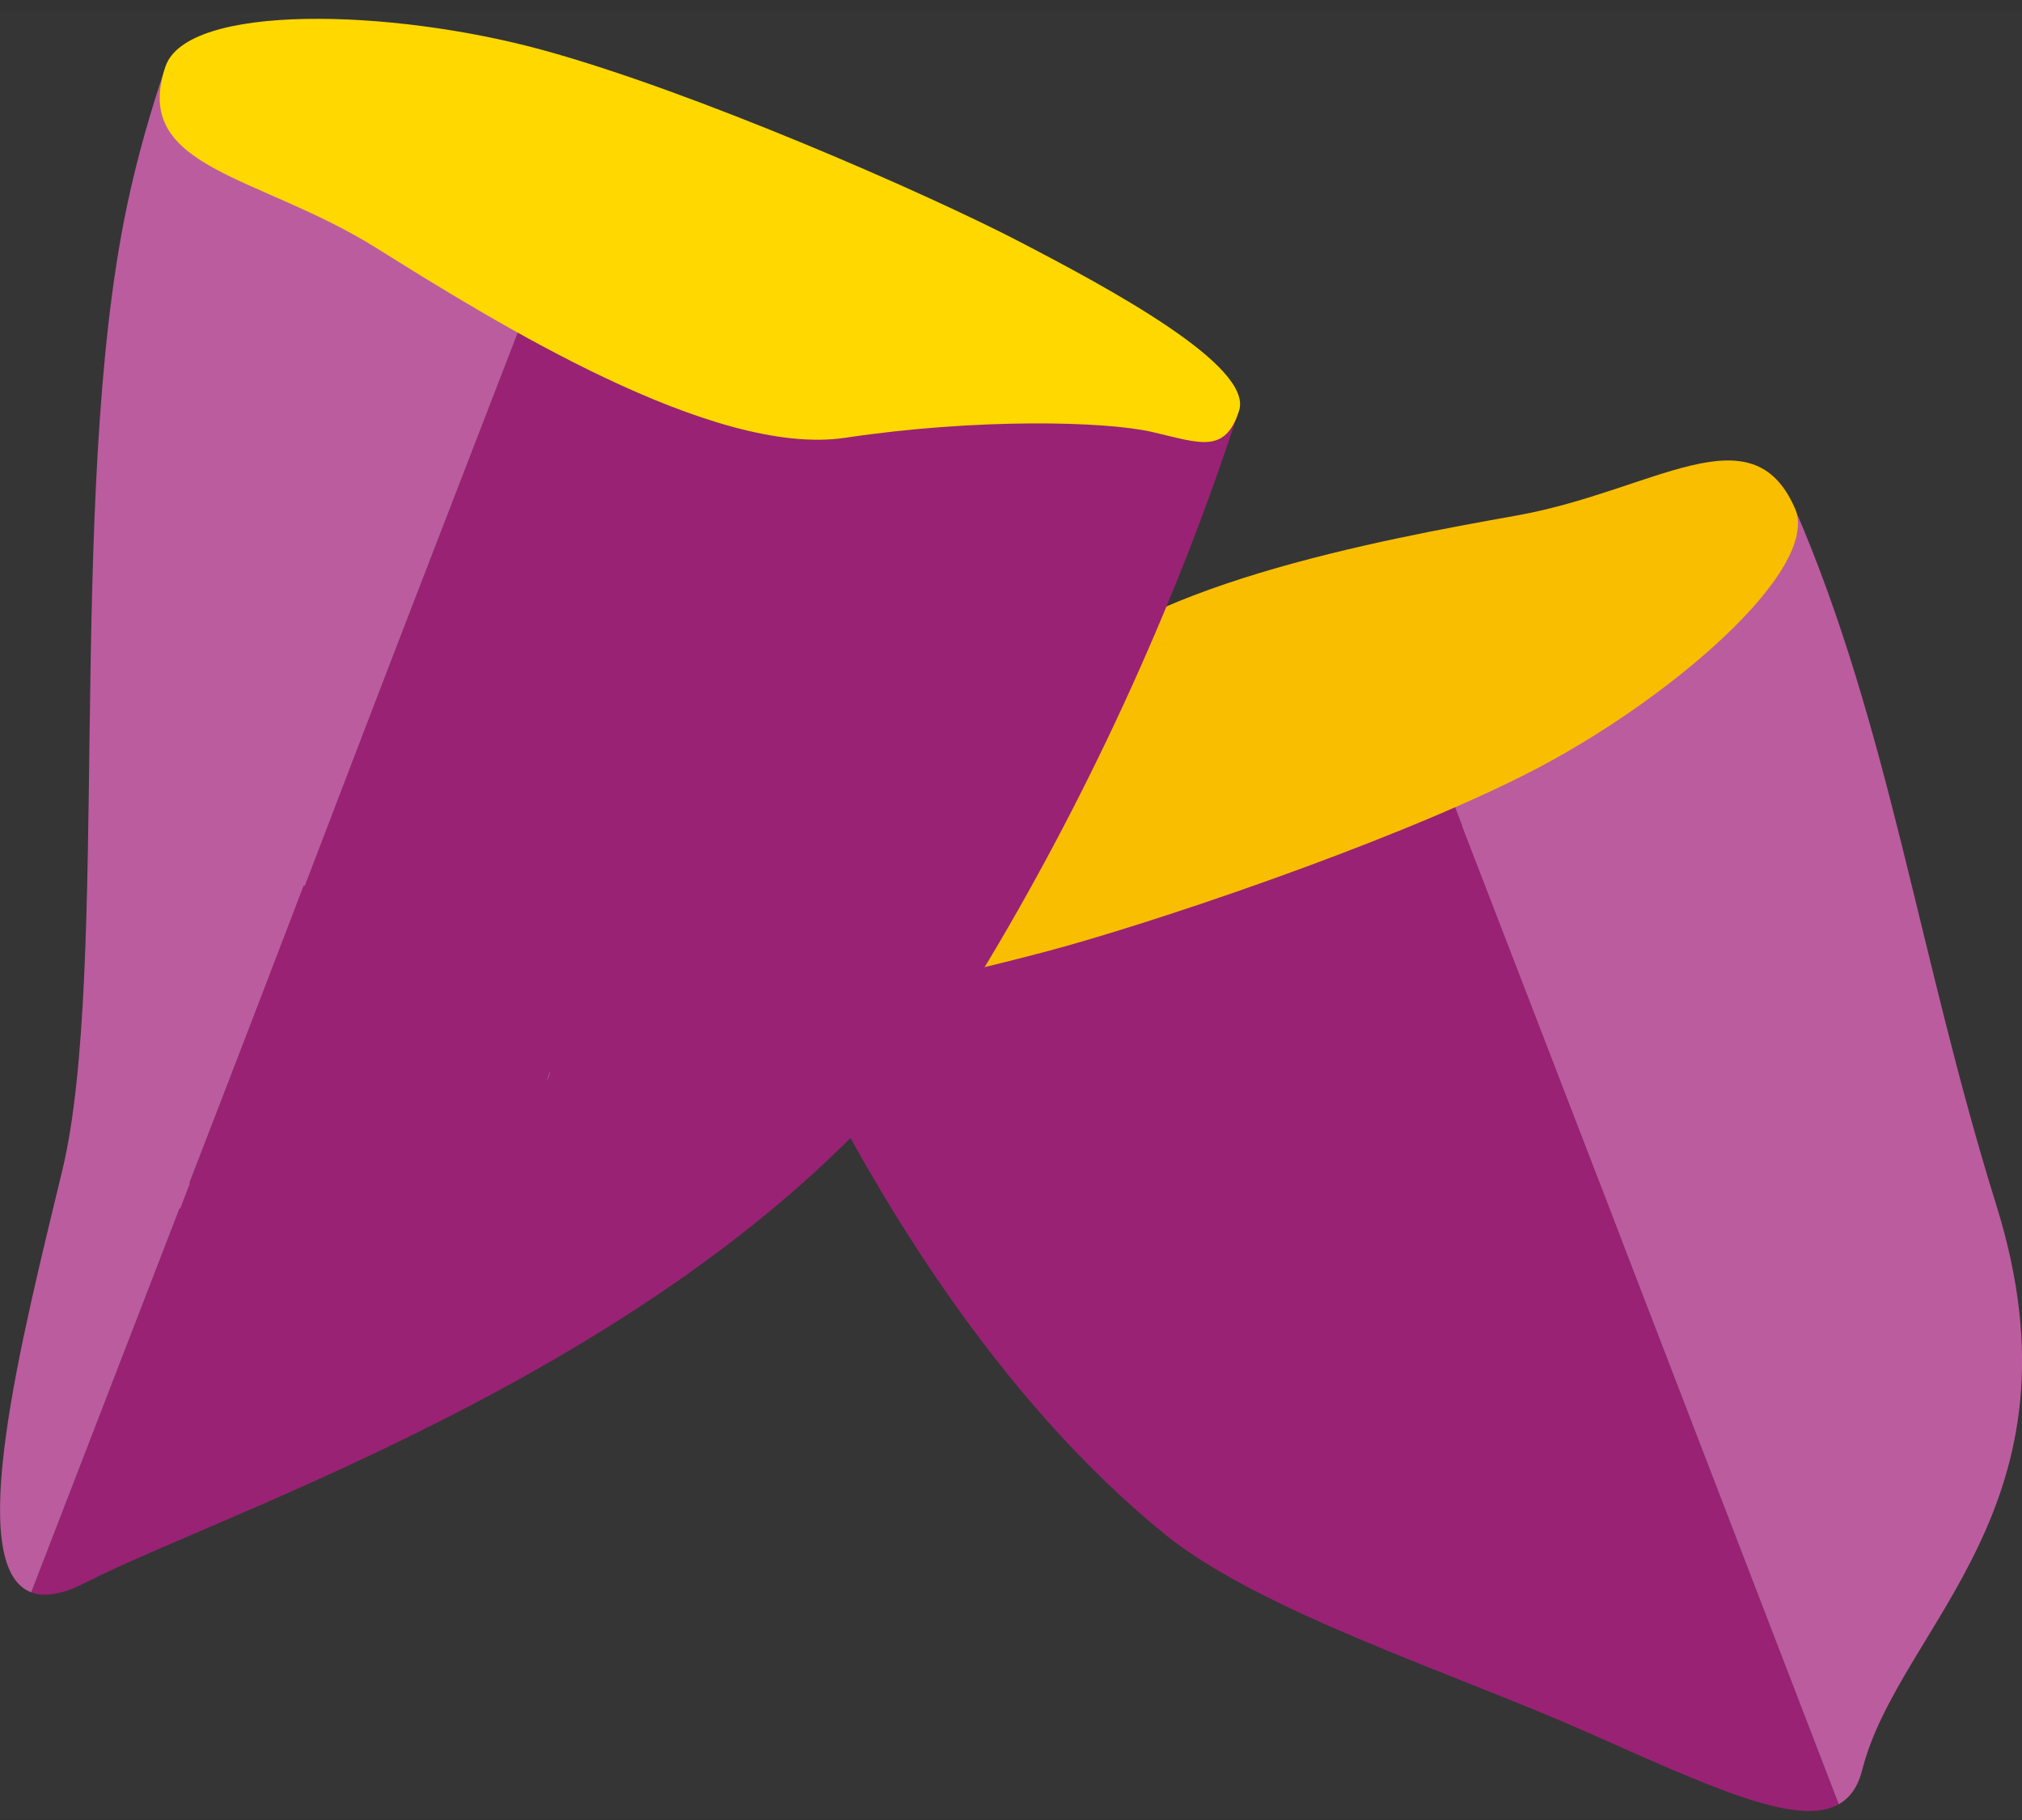 <svg width="150" height="135" viewBox="0 0 150 135" fill="none" xmlns="http://www.w3.org/2000/svg">
<rect x="0" y="0" width="150" height="135" fill="#333333" stroke="none"/>
<g clip-path="url(#clip0_1474_1164907)">
<rect width="150" height="134" transform="translate(0.004 0.865)" fill="white" fill-opacity="0.01"/>
<path d="M119.577 90.102L107.447 94.77C106.928 94.971 106.326 94.704 106.126 94.183C105.925 93.664 106.2 93.079 106.72 92.878L118.851 88.21L104.427 50.736L57.008 72.246C64.522 88.92 74.392 103.996 86.343 113.752C93.406 119.521 107.955 124.14 117.808 128.519C126.987 132.596 133.367 135.56 136.408 133.833L119.577 90.102ZM79.68 82.926C79.158 83.126 78.558 82.861 78.357 82.338C78.156 81.818 78.429 81.234 78.952 81.033L84.865 78.758C85.389 78.556 85.964 78.814 86.165 79.335C86.365 79.857 86.117 80.45 85.593 80.65L79.68 82.926Z" fill="#992274"/>
<path d="M118.849 88.211L106.719 92.879C106.2 93.079 105.926 93.663 106.125 94.184C106.325 94.704 106.927 94.97 107.446 94.771L119.576 90.103L136.407 133.833C137.255 133.347 137.835 132.527 138.151 131.269C140.891 120.53 155.056 111.732 148.104 89.423C142.315 70.848 140.143 53.882 133.14 37.712L104.426 50.737L118.849 88.211Z" fill="#BB5C9F"/>
<path d="M78.351 82.339C78.552 82.861 79.152 83.127 79.674 82.926L85.588 80.649C86.11 80.448 86.359 79.854 86.159 79.333C85.958 78.813 85.383 78.556 84.859 78.757L78.946 81.034C78.424 81.234 78.151 81.818 78.351 82.339Z" fill="#B93F69"/>
<path d="M113.029 62.479C113.231 63.003 113.815 63.264 114.337 63.063L126.162 58.512C126.684 58.312 126.945 57.726 126.744 57.202C126.543 56.68 125.958 56.421 125.435 56.624L113.611 61.174C113.088 61.375 112.828 61.959 113.029 62.481V62.479Z" fill="#992274"/>
<path d="M86.159 79.333C85.958 78.813 85.383 78.556 84.859 78.757L78.946 81.034C78.424 81.234 78.151 81.818 78.351 82.339C78.552 82.861 79.152 83.127 79.674 82.926L85.588 80.649C86.11 80.448 86.359 79.854 86.159 79.333Z" fill="#BB5C9F"/>
<path d="M135.502 103.242C135.703 103.765 136.288 104.027 136.811 103.826L142.722 101.551C143.245 101.35 143.505 100.763 143.304 100.24C143.102 99.716 142.516 99.456 141.994 99.659L136.082 101.934C135.56 102.134 135.3 102.72 135.502 103.244V103.242Z" fill="#992274"/>
<path d="M124.656 87.052C124.455 86.534 123.881 86.275 123.342 86.483L106.717 92.883C106.198 93.083 105.924 93.667 106.124 94.188C106.325 94.708 106.927 94.974 107.446 94.775L124.071 88.375C124.609 88.167 124.857 87.575 124.656 87.054V87.052Z" fill="#B93F69"/>
<path d="M133.155 37.702C129.942 30.349 122.682 36.421 112.521 38.237C102.361 40.053 83.587 43.478 77.307 51.143C71.027 58.809 63.825 65.021 60.696 66.767C57.568 68.514 55.58 69.149 56.988 72.252C58.433 75.436 70.157 72.535 77.554 70.594C84.952 68.652 102.831 62.675 113.244 57.401C123.658 52.126 135.145 42.255 133.155 37.7V37.702Z" fill="#F9BE00"/>
<rect x="75.006" y="76.686" width="36.737" height="30.556" transform="rotate(-21.121 75.006 76.686)" fill="#992274"/>
<rect x="108.463" y="61.261" width="21.167" height="52.819" transform="rotate(-21.121 108.463 61.261)" fill="#BB5C9F"/>
<path d="M14.051 87.74L19.827 89.971C20.348 90.171 20.621 90.757 20.42 91.275C20.22 91.796 19.618 92.061 19.097 91.861L13.321 89.631L2.32 118.11C3.291 118.484 4.628 118.283 6.394 117.37C17.245 111.775 56.291 99.348 72.675 72.351C80.237 59.908 87.094 45.329 91.899 30.463L42.313 14.571L14.051 87.739V87.74ZM40.136 78.52C40.676 78.728 40.931 79.304 40.723 79.844C40.522 80.365 39.946 80.62 39.406 80.412L33.51 78.135C32.988 77.932 32.715 77.35 32.917 76.83C33.125 76.291 33.72 76.042 34.242 76.244L40.137 78.521L40.136 78.52ZM66.675 56.46C67.196 56.661 67.469 57.246 67.266 57.767C67.066 58.287 66.464 58.555 65.943 58.354L49.325 51.937C48.807 51.736 48.539 51.134 48.74 50.614C48.941 50.093 49.537 49.844 50.056 50.044L66.674 56.462L66.675 56.46ZM57.129 28.596C57.648 28.796 57.905 29.375 57.704 29.895C57.503 30.416 56.918 30.687 56.399 30.486L44.569 25.916C44.048 25.715 43.801 25.12 44.001 24.6C44.202 24.079 44.778 23.823 45.299 24.023L57.129 28.594V28.596Z" fill="#992274"/>
<path d="M19.094 91.864C19.615 92.064 20.217 91.799 20.417 91.278C20.618 90.759 20.345 90.174 19.825 89.973L14.049 87.743L42.31 14.576L12.285 4.952C11.152 8.292 10.166 11.726 9.409 15.329C4.869 36.939 8.209 71.895 4.622 86.812C1.611 99.304 -2.727 116.207 2.317 118.114L13.318 89.635L19.094 91.865V91.864Z" fill="#BB5C9F"/>
<path d="M49.319 51.934L65.936 58.353C66.457 58.554 67.057 58.288 67.26 57.766C67.46 57.245 67.189 56.66 66.668 56.459L50.051 50.04C49.532 49.839 48.936 50.089 48.735 50.609C48.534 51.13 48.8 51.731 49.321 51.932L49.319 51.934Z" fill="#B93F69"/>
<path d="M32.914 76.83C32.713 77.35 32.986 77.934 33.507 78.134L39.402 80.412C39.942 80.619 40.517 80.365 40.719 79.844C40.927 79.305 40.674 78.729 40.134 78.521L34.239 76.244C33.716 76.043 33.123 76.291 32.914 76.83Z" fill="#B93F69"/>
<path d="M57.704 29.894C57.904 29.374 57.648 28.795 57.129 28.595L45.297 24.024C44.778 23.824 44.2 24.08 43.999 24.601C43.798 25.121 44.046 25.716 44.567 25.916L56.399 30.487C56.917 30.688 57.503 30.415 57.704 29.894Z" fill="#B93F69"/>
<path d="M43.999 24.601C43.798 25.121 44.046 25.716 44.567 25.916L56.399 30.487C56.917 30.688 57.503 30.415 57.704 29.894C57.904 29.374 57.648 28.795 57.129 28.595L45.297 24.024C44.778 23.824 44.2 24.08 43.999 24.601Z" fill="#B93F69"/>
<path d="M26.921 50.059C27.123 49.537 26.863 48.951 26.341 48.749L20.431 46.466C19.909 46.266 19.323 46.524 19.123 47.047C18.922 47.569 19.18 48.154 19.701 48.357L25.611 50.639C26.133 50.84 26.719 50.581 26.921 50.059Z" fill="#992274"/>
<path d="M32.914 76.83C32.713 77.35 32.986 77.934 33.507 78.134L39.402 80.412C39.942 80.619 40.517 80.365 40.719 79.844C40.927 79.305 40.674 78.729 40.134 78.521L34.239 76.244C33.716 76.043 33.123 76.291 32.914 76.83Z" fill="#BB5C9F"/>
<path d="M48.735 50.609C48.534 51.13 48.8 51.731 49.321 51.932L65.938 58.351C66.459 58.552 67.059 58.286 67.261 57.764C67.462 57.243 67.191 56.658 66.67 56.457L50.053 50.038C49.534 49.837 48.937 50.087 48.737 50.607L48.735 50.609Z" fill="#BB5C9F"/>
<path d="M12.272 4.944C9.717 12.55 19.174 12.923 27.925 18.399C36.674 23.875 52.887 33.939 62.688 32.474C72.488 31.008 81.996 31.239 85.488 32.045C88.98 32.851 90.879 33.715 91.92 30.469C92.987 27.14 82.351 21.417 75.564 17.891C68.778 14.365 51.515 6.791 40.254 3.709C28.995 0.628 13.855 0.232 12.272 4.944Z" fill="#FFD800"/>
<rect x="47.004" y="44.433" width="25" height="19" fill="#992274"/>
<rect x="23.119" y="64.132" width="22" height="33.061" transform="rotate(20.912 23.119 64.132)" fill="#992274"/>
<rect x="22.119" y="30.132" width="13.157" height="33.061" transform="rotate(20.912 22.119 30.132)" fill="#BB5C9F"/>
</g>
<defs>
<clipPath id="clip0_1474_1164907">
<rect width="150" height="134" fill="white" transform="translate(0.004 0.865)"/>
</clipPath>
</defs>
</svg>
